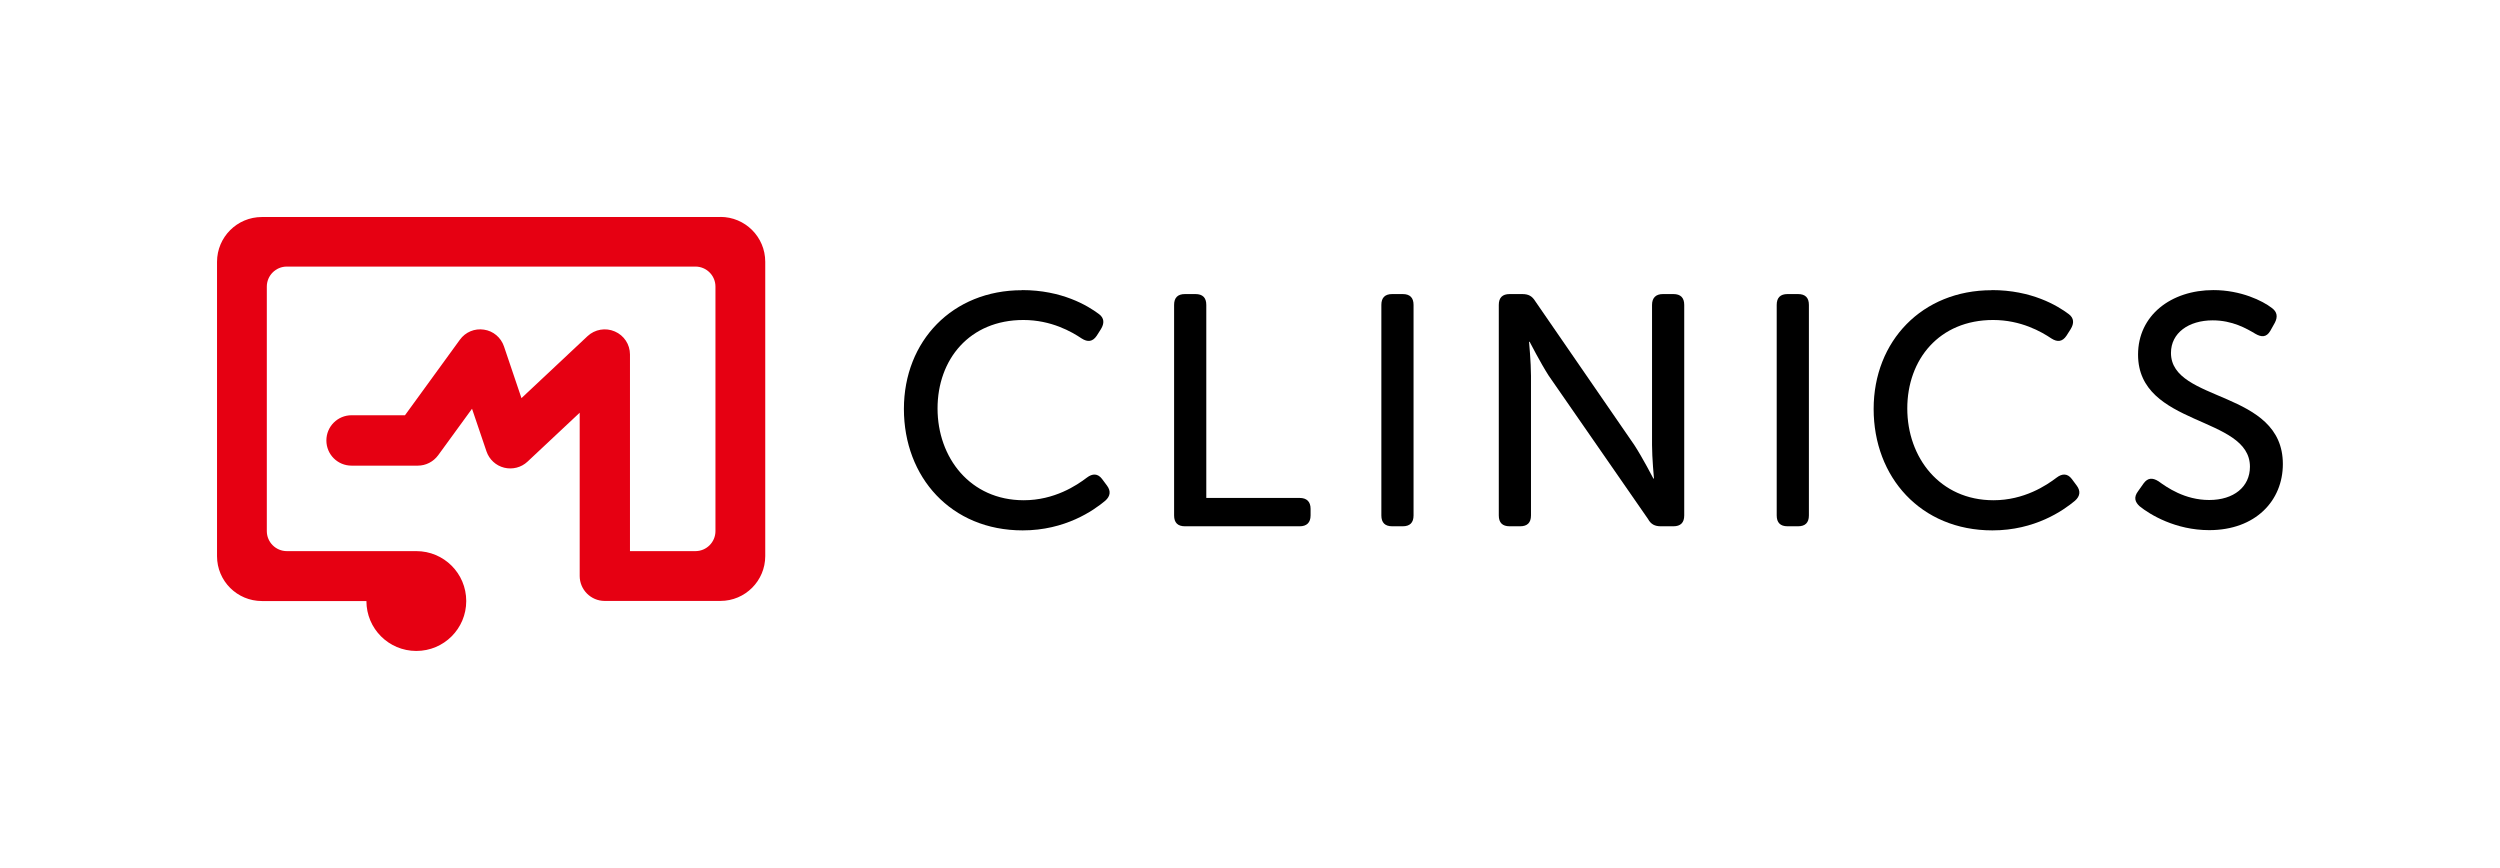 <?xml version="1.0" encoding="UTF-8"?><svg id="_レイヤー_1" xmlns="http://www.w3.org/2000/svg" width="207.35" height="72" viewBox="0 0 207.35 72"><defs><style>.cls-1{fill:#e60012;}</style></defs><path d="M84.77,24.06c3.3,0,5.43,1.28,6.38,1.99.44.33.46.76.16,1.25l-.35.55c-.33.49-.74.55-1.25.22-.82-.55-2.51-1.53-4.83-1.53-4.47,0-7.12,3.27-7.12,7.34s2.7,7.61,7.15,7.61c2.54,0,4.39-1.23,5.24-1.88.46-.35.9-.35,1.25.11l.41.55c.33.44.3.87-.14,1.26-.98.82-3.33,2.46-6.85,2.46-5.95,0-9.85-4.42-9.85-10.07s4.04-9.85,9.79-9.85Z"/><path d="M97.38,25.29c0-.6.3-.9.9-.9h.87c.6,0,.9.3.9.9v16.01h7.75c.57,0,.9.3.9.9v.55c0,.6-.33.9-.9.9h-9.52c-.6,0-.9-.3-.9-.9v-17.46Z"/><path d="M114.57,25.29c0-.6.3-.9.9-.9h.87c.6,0,.9.3.9.9v17.46c0,.6-.3.9-.9.9h-.87c-.6,0-.9-.3-.9-.9v-17.46Z"/><path d="M124.31,25.29c0-.6.3-.9.9-.9h1.04c.52,0,.82.16,1.09.6l8.21,11.92c.68,1.04,1.58,2.78,1.58,2.78h.05s-.16-1.72-.16-2.78v-11.62c0-.6.33-.9.9-.9h.87c.6,0,.9.3.9.9v17.46c0,.6-.3.9-.9.9h-1.04c-.49,0-.82-.16-1.06-.6l-8.24-11.89c-.68-1.06-1.58-2.81-1.58-2.81h-.05s.16,1.72.16,2.81v11.59c0,.6-.3.9-.9.9h-.87c-.6,0-.9-.3-.9-.9v-17.46Z"/><path d="M147.36,25.29c0-.6.3-.9.9-.9h.87c.6,0,.9.3.9.9v17.46c0,.6-.3.9-.9.9h-.87c-.6,0-.9-.3-.9-.9v-17.46Z"/><path d="M165.2,24.06c3.3,0,5.43,1.28,6.38,1.99.44.33.46.76.16,1.25l-.35.55c-.33.49-.74.55-1.25.22-.82-.55-2.51-1.53-4.83-1.53-4.47,0-7.12,3.27-7.12,7.34s2.7,7.61,7.15,7.61c2.54,0,4.39-1.23,5.24-1.88.46-.35.9-.35,1.25.11l.41.55c.33.44.3.87-.14,1.26-.98.82-3.33,2.46-6.85,2.46-5.95,0-9.85-4.42-9.85-10.07s4.04-9.85,9.79-9.85Z"/><path d="M177.34,40.73l.46-.65c.33-.44.71-.49,1.23-.16.68.49,2.16,1.55,4.2,1.55s3.38-1.09,3.38-2.76c0-4.26-9.28-3.3-9.28-9.3,0-3.25,2.73-5.35,6.25-5.35,2.29,0,4.09.9,4.83,1.47.46.33.52.74.27,1.23l-.38.68c-.33.57-.76.52-1.23.25-.74-.44-1.91-1.12-3.55-1.12-1.99,0-3.46,1.04-3.46,2.7,0,4.15,9.28,3.03,9.28,9.22,0,3.03-2.26,5.48-6.11,5.48-2.78,0-4.91-1.28-5.78-1.99-.35-.33-.52-.71-.11-1.25Z"/><path class="cls-1" d="M59.75,18H21.72c-2.06,0-3.72,1.67-3.72,3.72v24.41c0,2.06,1.67,3.72,3.72,3.72h8.67c0,2.29,1.85,4.14,4.14,4.14s4.14-1.85,4.14-4.14-1.85-4.14-4.14-4.14h-10.74c-.91,0-1.66-.74-1.66-1.66v-20.28c0-.91.74-1.66,1.66-1.66h33.89c.91,0,1.66.74,1.66,1.66v20.28c0,.91-.74,1.66-1.66,1.66h-5.43v-16.31c0-.83-.49-1.58-1.26-1.91-.76-.33-1.65-.18-2.26.39l-5.48,5.14-1.45-4.29c-.25-.74-.89-1.28-1.66-1.39-.77-.12-1.54.2-2,.84l-4.55,6.26h-4.43c-1.15,0-2.09.93-2.09,2.09s.93,2.09,2.09,2.09h5.49c.67,0,1.29-.32,1.69-.86l2.81-3.86,1.2,3.54c.23.67.78,1.18,1.47,1.35.69.17,1.42-.02,1.93-.5l4.33-4.06v13.54s0,0,0,0c0,0,0,0,0,0,0,1.14.93,2.07,2.07,2.07h9.6c2.06,0,3.72-1.67,3.72-3.72v-24.41c0-2.06-1.67-3.72-3.72-3.72Z"/></svg>